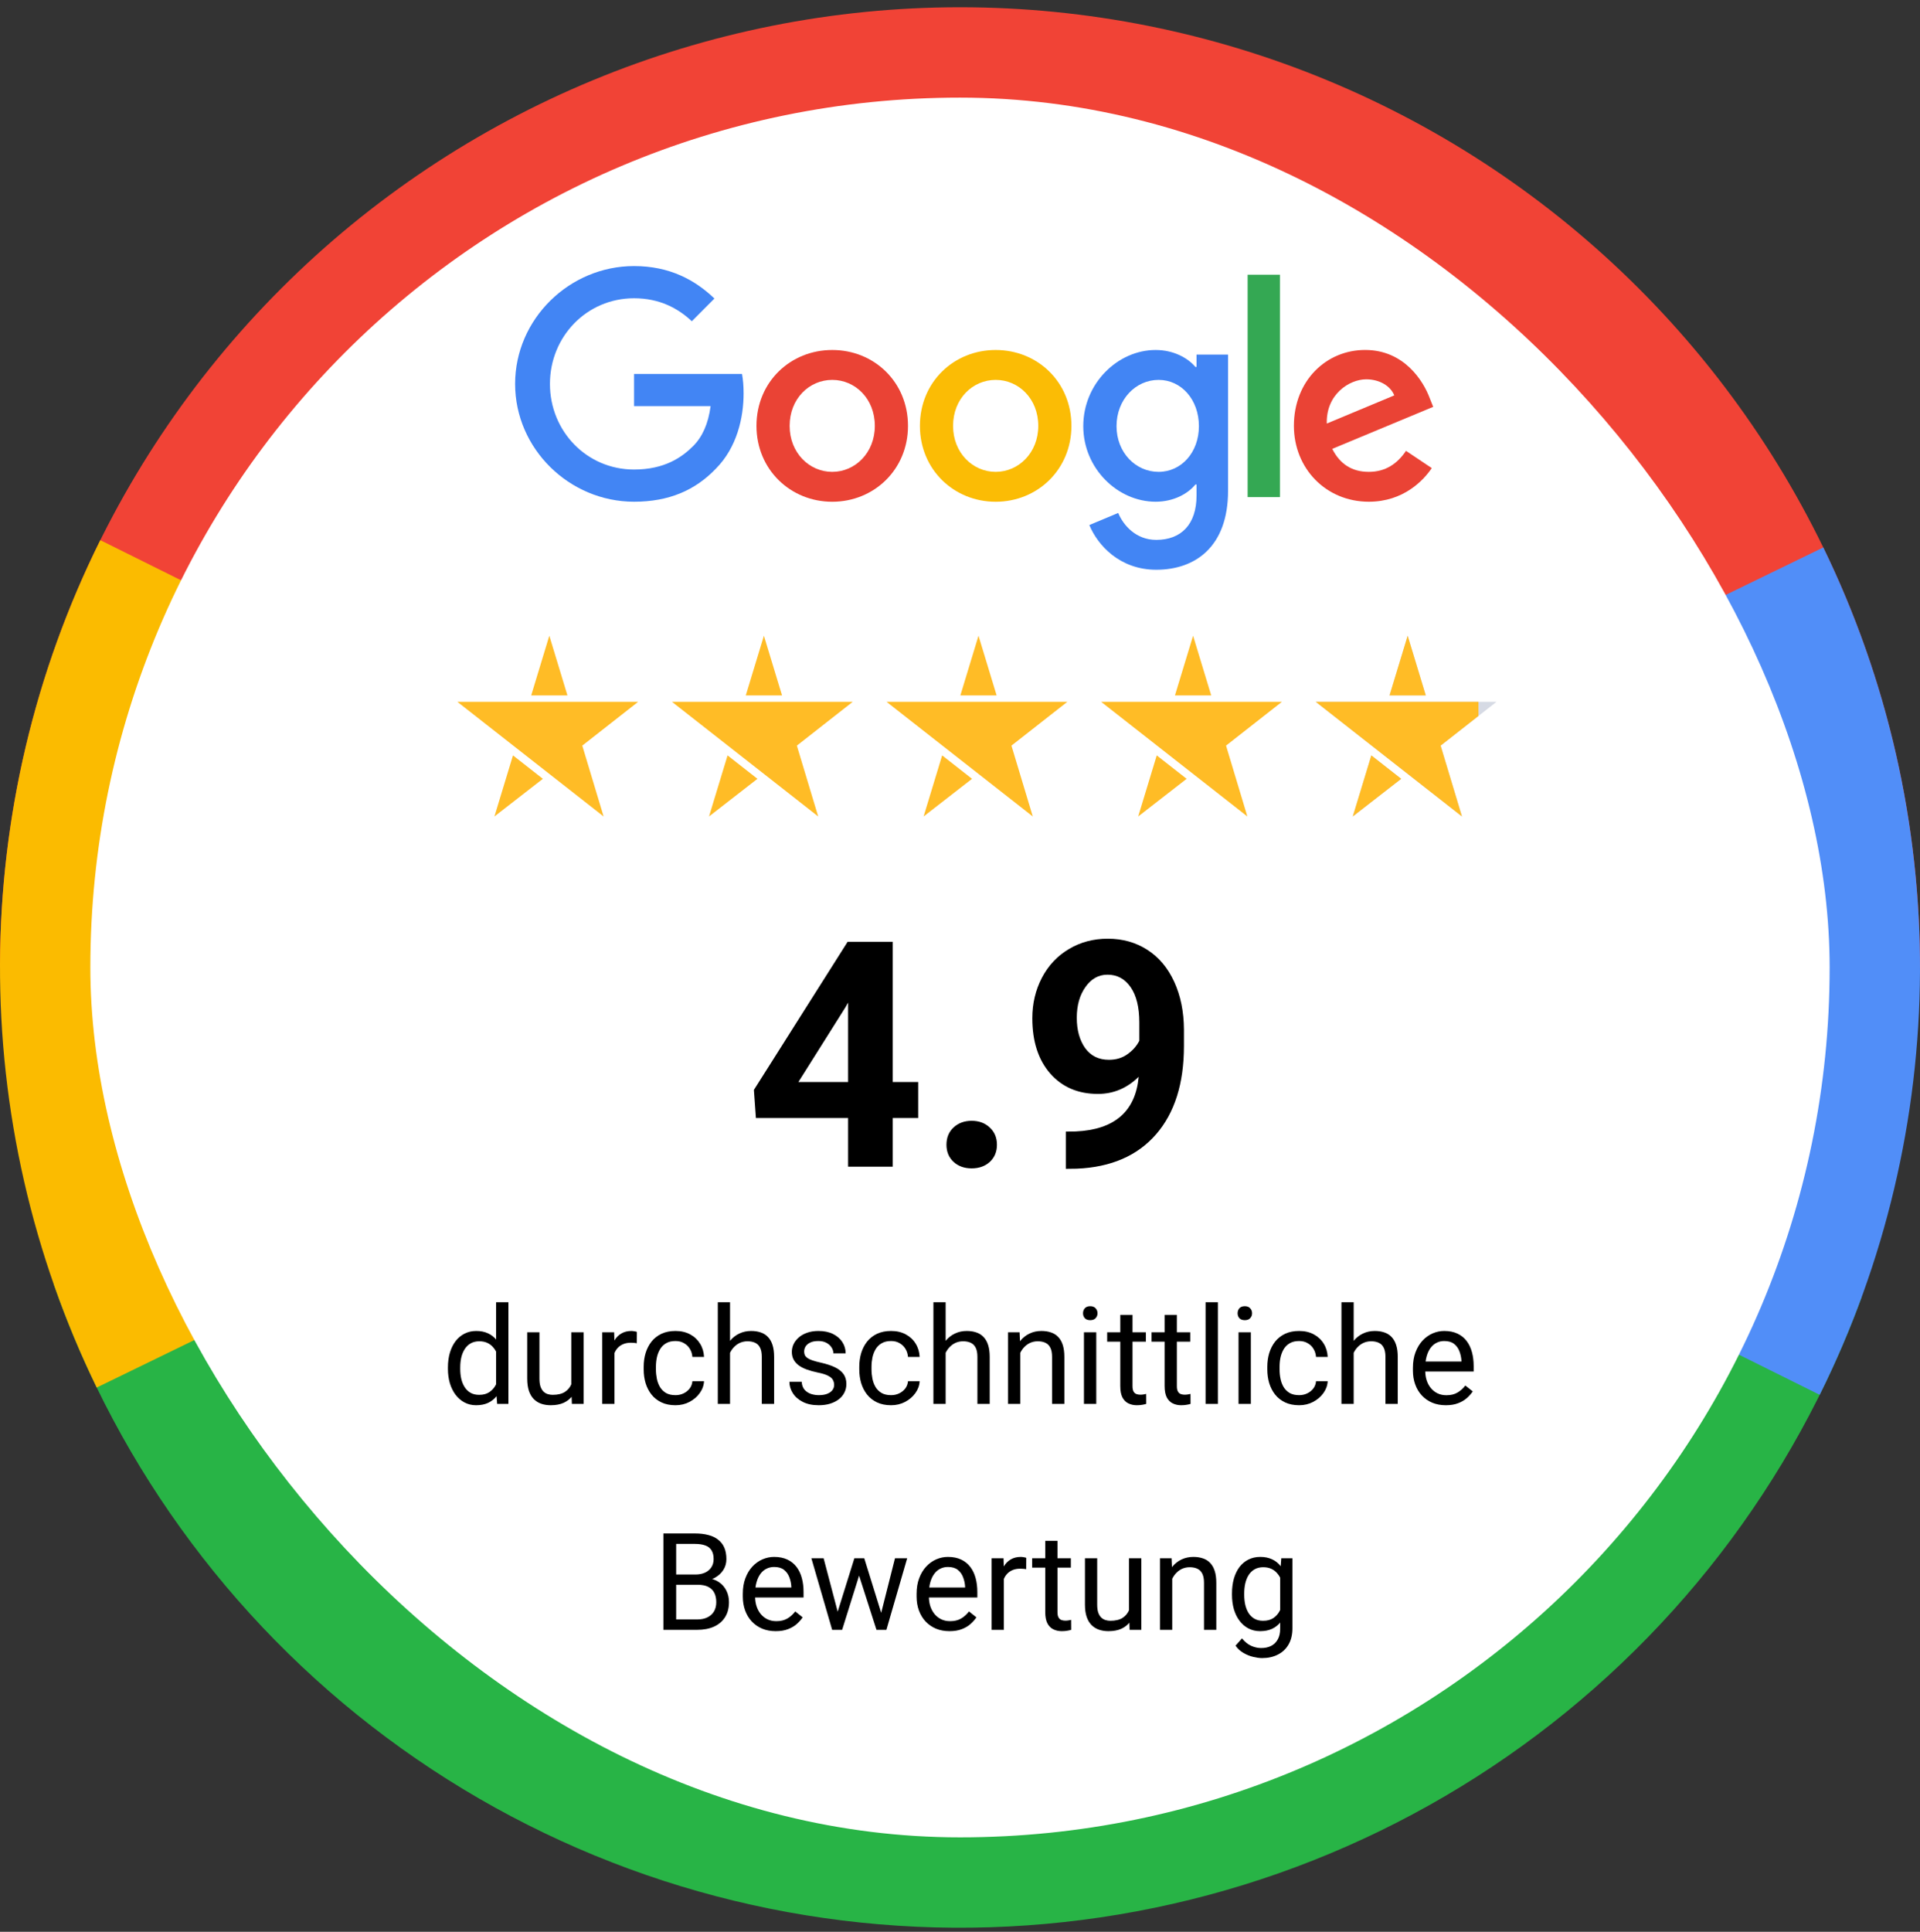 <?xml version="1.0" encoding="utf-8"?>
<svg xmlns="http://www.w3.org/2000/svg" fill="none" height="171" viewBox="0 0 170 171" width="170">
<rect x="0" y="0" width="170" height="171" fill="#333333" stroke="none"/>
<path d="M164.841 114.805C158.825 131.273 147.865 145.478 133.462 155.474C119.059 165.469 101.917 170.767 84.385 170.64C66.854 170.513 49.791 164.968 35.533 154.765C21.276 144.562 10.523 130.201 4.746 113.648L85 85.642L164.841 114.805Z" fill="#28B446"/>
<path d="M0 85.642C0 63.099 8.956 41.479 24.896 25.538C40.837 9.597 62.457 0.642 85 0.642C107.544 0.642 129.164 9.597 145.104 25.538C161.045 41.479 170 63.099 170 85.642L85 85.642L0 85.642Z" fill="#F14336"/>
<path d="M8.564 122.825C2.876 111.131 -0.054 98.287 0.001 85.283C0.056 72.278 3.094 59.46 8.881 47.814L85 85.642L8.564 122.825Z" fill="#FBBB00"/>
<path d="M161.436 48.46C167.125 60.154 170.054 72.997 169.999 86.002C169.944 99.006 166.906 111.825 161.119 123.47L85 85.643L161.436 48.46Z" fill="#518EF8"/>
<rect fill="white" height="154" rx="77" width="154" x="8" y="8.642"/>
<path d="M79.813 77.705V80.794H65.471L65.279 78.402L73.578 65.236H76.709L73.319 70.91L69.19 77.705H79.813ZM77.557 65.236V85.142H73.619V65.236H77.557ZM82.301 83.242C82.301 82.658 82.501 82.171 82.903 81.779C83.313 81.387 83.855 81.191 84.529 81.191C85.204 81.191 85.742 81.387 86.143 81.779C86.553 82.171 86.758 82.658 86.758 83.242C86.758 83.825 86.553 84.313 86.143 84.705C85.742 85.097 85.204 85.293 84.529 85.293C83.855 85.293 83.313 85.097 82.903 84.705C82.501 84.313 82.301 83.825 82.301 83.242ZM93.772 76.078L90.627 75.326L91.762 65.236H102.945V68.421H95.002L94.51 72.837C94.774 72.683 95.175 72.518 95.713 72.345C96.251 72.163 96.852 72.072 97.518 72.072C98.484 72.072 99.341 72.222 100.088 72.523C100.835 72.824 101.469 73.261 101.988 73.835C102.517 74.41 102.918 75.112 103.192 75.941C103.465 76.77 103.602 77.709 103.602 78.757C103.602 79.641 103.465 80.484 103.192 81.287C102.918 82.08 102.503 82.79 101.947 83.419C101.391 84.039 100.694 84.527 99.856 84.882C99.017 85.238 98.023 85.415 96.875 85.415C96.018 85.415 95.189 85.288 94.387 85.033C93.594 84.778 92.878 84.399 92.24 83.898C91.611 83.397 91.106 82.79 90.723 82.08C90.349 81.359 90.153 80.539 90.135 79.619H94.045C94.1 80.184 94.246 80.671 94.483 81.082C94.729 81.483 95.052 81.793 95.453 82.011C95.854 82.23 96.324 82.339 96.861 82.339C97.363 82.339 97.791 82.244 98.147 82.052C98.502 81.861 98.789 81.597 99.008 81.259C99.227 80.913 99.386 80.512 99.486 80.056C99.596 79.591 99.65 79.09 99.65 78.552C99.65 78.014 99.587 77.527 99.459 77.089C99.332 76.652 99.135 76.274 98.871 75.955C98.607 75.636 98.27 75.389 97.859 75.216C97.458 75.043 96.989 74.957 96.451 74.957C95.722 74.957 95.157 75.07 94.756 75.298C94.364 75.526 94.036 75.786 93.772 76.078Z" fill="white"/>
<path d="M51.734 106.142C51.672 106.017 51.621 105.794 51.582 105.474C51.078 105.998 50.477 106.259 49.778 106.259C49.153 106.259 48.639 106.083 48.236 105.732C47.838 105.376 47.639 104.927 47.639 104.384C47.639 103.724 47.889 103.212 48.389 102.849C48.893 102.482 49.6 102.298 50.51 102.298H51.565V101.8C51.565 101.421 51.451 101.121 51.225 100.898C50.998 100.671 50.664 100.558 50.223 100.558C49.836 100.558 49.512 100.656 49.25 100.851C48.988 101.046 48.858 101.283 48.858 101.56H47.768C47.768 101.244 47.879 100.939 48.102 100.646C48.328 100.349 48.633 100.115 49.016 99.943C49.403 99.771 49.826 99.685 50.287 99.685C51.018 99.685 51.59 99.869 52.004 100.236C52.418 100.599 52.633 101.101 52.648 101.742V104.66C52.648 105.242 52.723 105.705 52.871 106.048V106.142H51.734ZM49.936 105.316C50.276 105.316 50.598 105.228 50.903 105.052C51.207 104.876 51.428 104.648 51.565 104.367V103.066H50.715C49.387 103.066 48.723 103.455 48.723 104.232C48.723 104.572 48.836 104.837 49.063 105.029C49.289 105.22 49.58 105.316 49.936 105.316ZM56.346 104.671L57.916 99.802H59.023L56.75 106.142H55.924L53.627 99.802H54.734L56.346 104.671ZM62.615 106.259C61.756 106.259 61.057 105.978 60.518 105.416C59.979 104.849 59.709 104.093 59.709 103.148V102.949C59.709 102.32 59.828 101.759 60.066 101.267C60.309 100.771 60.645 100.384 61.074 100.107C61.508 99.826 61.977 99.685 62.481 99.685C63.305 99.685 63.945 99.957 64.403 100.5C64.859 101.042 65.088 101.82 65.088 102.832V103.283H60.793C60.809 103.908 60.99 104.414 61.338 104.8C61.69 105.183 62.135 105.375 62.674 105.375C63.057 105.375 63.381 105.296 63.647 105.14C63.912 104.984 64.145 104.777 64.344 104.519L65.006 105.035C64.475 105.851 63.678 106.259 62.615 106.259ZM62.481 100.576C62.043 100.576 61.676 100.736 61.379 101.056C61.082 101.373 60.898 101.818 60.828 102.392H64.004V102.31C63.973 101.759 63.824 101.333 63.559 101.033C63.293 100.728 62.934 100.576 62.481 100.576ZM69.412 100.775C69.248 100.748 69.07 100.734 68.879 100.734C68.168 100.734 67.686 101.037 67.432 101.642V106.142H66.348V99.802H67.403L67.42 100.535C67.775 99.968 68.279 99.685 68.932 99.685C69.143 99.685 69.303 99.712 69.412 99.767V100.775ZM74.094 106.142C74.031 106.017 73.981 105.794 73.942 105.474C73.438 105.998 72.836 106.259 72.137 106.259C71.512 106.259 70.998 106.083 70.596 105.732C70.197 105.376 69.998 104.927 69.998 104.384C69.998 103.724 70.248 103.212 70.748 102.849C71.252 102.482 71.959 102.298 72.869 102.298H73.924V101.8C73.924 101.421 73.811 101.121 73.584 100.898C73.358 100.671 73.023 100.558 72.582 100.558C72.195 100.558 71.871 100.656 71.609 100.851C71.348 101.046 71.217 101.283 71.217 101.56H70.127C70.127 101.244 70.238 100.939 70.461 100.646C70.688 100.349 70.992 100.115 71.375 99.943C71.762 99.771 72.186 99.685 72.647 99.685C73.377 99.685 73.949 99.869 74.363 100.236C74.778 100.599 74.992 101.101 75.008 101.742V104.66C75.008 105.242 75.082 105.705 75.231 106.048V106.142H74.094ZM72.295 105.316C72.635 105.316 72.957 105.228 73.262 105.052C73.567 104.876 73.787 104.648 73.924 104.367V103.066H73.074C71.746 103.066 71.082 103.455 71.082 104.232C71.082 104.572 71.195 104.837 71.422 105.029C71.648 105.22 71.94 105.316 72.295 105.316ZM76.449 102.919C76.449 101.931 76.678 101.146 77.135 100.564C77.592 99.978 78.197 99.685 78.951 99.685C79.725 99.685 80.328 99.959 80.762 100.505L80.815 99.802H81.805V105.99C81.805 106.81 81.561 107.457 81.072 107.929C80.588 108.402 79.936 108.638 79.115 108.638C78.658 108.638 78.211 108.541 77.773 108.345C77.336 108.15 77.002 107.882 76.772 107.542L77.334 106.892C77.799 107.466 78.367 107.753 79.039 107.753C79.567 107.753 79.977 107.605 80.27 107.308C80.567 107.011 80.715 106.593 80.715 106.054V105.509C80.281 106.009 79.69 106.259 78.94 106.259C78.197 106.259 77.596 105.96 77.135 105.363C76.678 104.765 76.449 103.951 76.449 102.919ZM77.539 103.042C77.539 103.757 77.686 104.32 77.979 104.73C78.272 105.136 78.682 105.339 79.209 105.339C79.893 105.339 80.395 105.029 80.715 104.408V101.513C80.383 100.908 79.885 100.605 79.221 100.605C78.694 100.605 78.281 100.81 77.984 101.22C77.688 101.63 77.539 102.238 77.539 103.042ZM86.076 106.259C85.217 106.259 84.518 105.978 83.979 105.416C83.44 104.849 83.17 104.093 83.17 103.148V102.949C83.17 102.32 83.289 101.759 83.528 101.267C83.77 100.771 84.106 100.384 84.535 100.107C84.969 99.826 85.438 99.685 85.942 99.685C86.766 99.685 87.406 99.957 87.863 100.5C88.32 101.042 88.549 101.82 88.549 102.832V103.283H84.254C84.27 103.908 84.451 104.414 84.799 104.8C85.15 105.183 85.596 105.375 86.135 105.375C86.518 105.375 86.842 105.296 87.108 105.14C87.373 104.984 87.606 104.777 87.805 104.519L88.467 105.035C87.936 105.851 87.139 106.259 86.076 106.259ZM85.942 100.576C85.504 100.576 85.137 100.736 84.84 101.056C84.543 101.373 84.359 101.818 84.289 102.392H87.465V102.31C87.434 101.759 87.285 101.333 87.02 101.033C86.754 100.728 86.395 100.576 85.942 100.576ZM95.85 100.775C95.686 100.748 95.508 100.734 95.317 100.734C94.606 100.734 94.123 101.037 93.869 101.642V106.142H92.785V99.802H93.84L93.858 100.535C94.213 99.968 94.717 99.685 95.369 99.685C95.58 99.685 95.74 99.712 95.85 99.767V100.775ZM100.531 106.142C100.469 106.017 100.418 105.794 100.379 105.474C99.875 105.998 99.273 106.259 98.574 106.259C97.949 106.259 97.436 106.083 97.033 105.732C96.635 105.376 96.436 104.927 96.436 104.384C96.436 103.724 96.686 103.212 97.186 102.849C97.69 102.482 98.397 102.298 99.307 102.298H100.361V101.8C100.361 101.421 100.248 101.121 100.022 100.898C99.795 100.671 99.461 100.558 99.02 100.558C98.633 100.558 98.309 100.656 98.047 100.851C97.785 101.046 97.654 101.283 97.654 101.56H96.565C96.565 101.244 96.676 100.939 96.898 100.646C97.125 100.349 97.43 100.115 97.813 99.943C98.199 99.771 98.623 99.685 99.084 99.685C99.815 99.685 100.387 99.869 100.801 100.236C101.215 100.599 101.43 101.101 101.445 101.742V104.66C101.445 105.242 101.52 105.705 101.668 106.048V106.142H100.531ZM98.733 105.316C99.072 105.316 99.395 105.228 99.699 105.052C100.004 104.876 100.225 104.648 100.361 104.367V103.066H99.512C98.184 103.066 97.52 103.455 97.52 104.232C97.52 104.572 97.633 104.837 97.859 105.029C98.086 105.22 98.377 105.316 98.733 105.316ZM104.615 98.267V99.802H105.799V100.64H104.615V104.572C104.615 104.826 104.668 105.017 104.774 105.146C104.879 105.271 105.059 105.333 105.313 105.333C105.438 105.333 105.609 105.31 105.828 105.263V106.142C105.543 106.22 105.266 106.259 104.996 106.259C104.512 106.259 104.147 106.113 103.9 105.82C103.654 105.527 103.531 105.111 103.531 104.572V100.64H102.377V99.802H103.531V98.267H104.615ZM108.248 106.142H107.164V99.802H108.248V106.142ZM107.076 98.121C107.076 97.945 107.129 97.796 107.234 97.675C107.344 97.554 107.504 97.494 107.715 97.494C107.926 97.494 108.086 97.554 108.195 97.675C108.305 97.796 108.359 97.945 108.359 98.121C108.359 98.296 108.305 98.443 108.195 98.56C108.086 98.677 107.926 98.736 107.715 98.736C107.504 98.736 107.344 98.677 107.234 98.56C107.129 98.443 107.076 98.296 107.076 98.121ZM111.014 99.802L111.049 100.599C111.533 99.99 112.166 99.685 112.947 99.685C114.287 99.685 114.963 100.441 114.975 101.953V106.142H113.891V101.947C113.887 101.49 113.781 101.152 113.574 100.933C113.371 100.714 113.053 100.605 112.619 100.605C112.268 100.605 111.959 100.699 111.693 100.886C111.428 101.074 111.221 101.32 111.072 101.625V106.142H109.988V99.802H111.014ZM116.352 102.919C116.352 101.931 116.58 101.146 117.037 100.564C117.494 99.978 118.1 99.685 118.854 99.685C119.627 99.685 120.231 99.959 120.664 100.505L120.717 99.802H121.707V105.99C121.707 106.81 121.463 107.457 120.975 107.929C120.49 108.402 119.838 108.638 119.018 108.638C118.561 108.638 118.113 108.541 117.676 108.345C117.238 108.15 116.904 107.882 116.674 107.542L117.236 106.892C117.701 107.466 118.27 107.753 118.942 107.753C119.469 107.753 119.879 107.605 120.172 107.308C120.469 107.011 120.617 106.593 120.617 106.054V105.509C120.184 106.009 119.592 106.259 118.842 106.259C118.1 106.259 117.498 105.96 117.037 105.363C116.58 104.765 116.352 103.951 116.352 102.919ZM117.442 103.042C117.442 103.757 117.588 104.32 117.881 104.73C118.174 105.136 118.584 105.339 119.111 105.339C119.795 105.339 120.297 105.029 120.617 104.408V101.513C120.285 100.908 119.787 100.605 119.123 100.605C118.596 100.605 118.184 100.81 117.887 101.22C117.59 101.63 117.442 102.238 117.442 103.042Z" fill="white"/>
<g clip-path="url(#clip0_135_3370)">
<path d="M80.395 37.699C80.395 41.566 77.384 44.416 73.688 44.416C69.992 44.416 66.98 41.566 66.98 37.699C66.98 33.804 69.992 30.981 73.688 30.981C77.384 30.981 80.395 33.804 80.395 37.699ZM77.459 37.699C77.459 35.282 75.713 33.628 73.688 33.628C71.662 33.628 69.916 35.282 69.916 37.699C69.916 40.091 71.662 41.769 73.688 41.769C75.713 41.769 77.459 40.088 77.459 37.699Z" fill="#EA4335"/>
<path d="M94.866 37.699C94.866 41.566 91.854 44.416 88.158 44.416C84.462 44.416 81.451 41.566 81.451 37.699C81.451 33.807 84.462 30.981 88.158 30.981C91.854 30.981 94.866 33.804 94.866 37.699ZM91.93 37.699C91.93 35.282 90.184 33.628 88.158 33.628C86.132 33.628 84.387 35.282 84.387 37.699C84.387 40.091 86.132 41.769 88.158 41.769C90.184 41.769 91.93 40.088 91.93 37.699Z" fill="#FBBC05"/>
<path d="M108.734 31.387V43.447C108.734 48.408 105.821 50.434 102.379 50.434C99.138 50.434 97.187 48.257 96.452 46.476L99.008 45.407C99.463 46.5 100.579 47.79 102.376 47.79C104.579 47.79 105.945 46.424 105.945 43.853V42.887H105.842C105.185 43.702 103.919 44.413 102.321 44.413C98.978 44.413 95.915 41.487 95.915 37.723C95.915 33.931 98.978 30.981 102.321 30.981C103.916 30.981 105.182 31.693 105.842 32.483H105.945V31.39H108.734V31.387ZM106.153 37.723C106.153 35.357 104.582 33.628 102.584 33.628C100.558 33.628 98.86 35.357 98.86 37.723C98.86 40.064 100.558 41.769 102.584 41.769C104.582 41.769 106.153 40.064 106.153 37.723Z" fill="#4285F4"/>
<path d="M113.331 24.318V44.004H110.467V24.318H113.331Z" fill="#34A853"/>
<path d="M124.491 39.91L126.771 41.436C126.035 42.529 124.262 44.413 121.199 44.413C117.401 44.413 114.564 41.463 114.564 37.696C114.564 33.701 117.425 30.978 120.871 30.978C124.341 30.978 126.038 33.752 126.593 35.252L126.897 36.015L117.959 39.734C118.643 41.082 119.707 41.769 121.199 41.769C122.695 41.769 123.732 41.03 124.491 39.91ZM117.476 37.493L123.451 35C123.123 34.161 122.134 33.577 120.97 33.577C119.478 33.577 117.401 34.9 117.476 37.493Z" fill="#EA4335"/>
<path d="M56.139 35.951V33.101H65.699C65.792 33.598 65.84 34.185 65.84 34.822C65.84 36.96 65.258 39.604 63.383 41.488C61.559 43.396 59.229 44.413 56.142 44.413C50.42 44.413 45.609 39.731 45.609 33.983C45.609 28.234 50.42 23.552 56.142 23.552C59.307 23.552 61.562 24.8 63.257 26.426L61.255 28.437C60.04 27.292 58.394 26.402 56.139 26.402C51.961 26.402 48.693 29.785 48.693 33.983C48.693 38.18 51.961 41.563 56.139 41.563C58.849 41.563 60.393 40.47 61.382 39.477C62.184 38.671 62.711 37.52 62.919 35.948L56.139 35.951Z" fill="#4285F4"/>
</g>
<g clip-path="url(#clip1_135_3370)">
<path d="M50.386 62.127H40.5L45.444 66.002L48.5 68.398L53.444 72.273L51.556 66.002L56.5 62.127H50.386Z" fill="#FFBC26"/>
<path clip-rule="evenodd" d="M47.032 61.56L48.638 56.273L50.243 61.56H47.032ZM45.42 66.867L48.066 68.941L43.778 72.273L45.42 66.867Z" fill="#FFBC26" fill-rule="evenodd"/>
</g>
<g clip-path="url(#clip2_135_3370)">
<path d="M69.386 62.127H59.5L64.444 66.002L67.5 68.398L72.444 72.273L70.556 66.002L75.5 62.127H69.386Z" fill="#FFBC26"/>
<path clip-rule="evenodd" d="M66.032 61.56L67.638 56.273L69.243 61.56H66.032ZM64.42 66.867L67.066 68.941L62.778 72.273L64.42 66.867Z" fill="#FFBC26" fill-rule="evenodd"/>
</g>
<g clip-path="url(#clip3_135_3370)">
<path d="M88.386 62.127H78.5L83.444 66.002L86.5 68.398L91.444 72.273L89.556 66.002L94.5 62.127H88.386Z" fill="#FFBC26"/>
<path clip-rule="evenodd" d="M85.032 61.56L86.638 56.273L88.243 61.56H85.032ZM83.42 66.867L86.066 68.941L81.778 72.273L83.42 66.867Z" fill="#FFBC26" fill-rule="evenodd"/>
</g>
<g clip-path="url(#clip4_135_3370)">
<path d="M107.386 62.127H97.5L102.444 66.002L105.5 68.398L110.444 72.273L108.556 66.002L113.5 62.127H107.386Z" fill="#FFBC26"/>
<path clip-rule="evenodd" d="M104.032 61.56L105.638 56.273L107.243 61.56H104.032ZM102.42 66.867L105.066 68.941L100.778 72.273L102.42 66.867Z" fill="#FFBC26" fill-rule="evenodd"/>
</g>
<g clip-path="url(#clip5_135_3370)">
<path d="M126.386 62.127H116.5L121.444 66.002L124.5 68.398L129.444 72.273L127.556 66.002L132.5 62.127H126.386Z" fill="#D6DAE4"/>
<path clip-rule="evenodd" d="M123.032 61.56L124.638 56.273L126.243 61.56H123.032ZM121.42 66.867L124.066 68.941L119.778 72.273L121.42 66.867Z" fill="#D6DAE4" fill-rule="evenodd"/>
<g clip-path="url(#clip6_135_3370)">
<path clip-rule="evenodd" d="M123.032 61.56L124.638 56.273L126.243 61.56H123.032ZM121.42 66.867L124.066 68.941L119.778 72.273L121.42 66.867ZM126.386 62.127H116.5L121.444 66.003L124.5 68.398L129.444 72.273L127.556 66.003L130.9 63.381V62.127H126.386Z" fill="#FFBC26" fill-rule="evenodd"/>
</g>
</g>
<path d="M79.043 95.781H81.299V98.967H79.043V103.273H75.092V98.967H66.93L66.752 96.478L75.051 83.367H79.043V95.781ZM70.69 95.781H75.092V88.754L74.832 89.205L70.69 95.781ZM83.801 101.332C83.801 100.703 84.01 100.193 84.43 99.801C84.858 99.409 85.391 99.213 86.029 99.213C86.677 99.213 87.21 99.409 87.629 99.801C88.057 100.193 88.272 100.703 88.272 101.332C88.272 101.952 88.062 102.458 87.643 102.85C87.223 103.232 86.686 103.424 86.029 103.424C85.382 103.424 84.849 103.232 84.43 102.85C84.01 102.458 83.801 101.952 83.801 101.332ZM100.822 95.316C99.792 96.328 98.589 96.834 97.213 96.834C95.454 96.834 94.046 96.232 92.988 95.029C91.931 93.817 91.403 92.186 91.403 90.135C91.403 88.831 91.685 87.637 92.25 86.553C92.824 85.459 93.622 84.611 94.643 84.01C95.663 83.399 96.812 83.094 98.088 83.094C99.4 83.094 100.567 83.422 101.588 84.078C102.609 84.734 103.402 85.678 103.967 86.908C104.532 88.139 104.819 89.547 104.828 91.133V92.596C104.828 95.913 104.003 98.52 102.354 100.416C100.704 102.312 98.366 103.324 95.34 103.451L94.369 103.465V100.17L95.244 100.156C98.68 100.001 100.54 98.388 100.822 95.316ZM98.184 93.812C98.822 93.812 99.369 93.648 99.824 93.32C100.289 92.992 100.64 92.596 100.877 92.131V90.504C100.877 89.164 100.622 88.125 100.111 87.387C99.601 86.648 98.917 86.279 98.061 86.279C97.268 86.279 96.616 86.644 96.106 87.373C95.595 88.093 95.34 89 95.34 90.094C95.34 91.178 95.586 92.072 96.078 92.773C96.579 93.466 97.281 93.812 98.184 93.812Z" fill="black"/>
<path d="M43.926 123.043V115.273H45.016V124.273H44.02L43.926 123.043ZM39.66 121.174V121.051C39.66 120.566 39.719 120.127 39.836 119.732C39.957 119.334 40.127 118.992 40.346 118.707C40.569 118.422 40.832 118.203 41.137 118.051C41.445 117.895 41.789 117.816 42.168 117.816C42.566 117.816 42.914 117.887 43.211 118.027C43.512 118.164 43.766 118.365 43.973 118.631C44.184 118.893 44.35 119.209 44.471 119.58C44.592 119.951 44.676 120.371 44.723 120.84V121.379C44.68 121.844 44.596 122.262 44.471 122.633C44.35 123.004 44.184 123.32 43.973 123.582C43.766 123.844 43.512 124.045 43.211 124.186C42.91 124.322 42.559 124.391 42.156 124.391C41.785 124.391 41.445 124.311 41.137 124.15C40.832 123.99 40.569 123.766 40.346 123.477C40.127 123.188 39.957 122.848 39.836 122.457C39.719 122.062 39.66 121.635 39.66 121.174ZM40.75 121.051V121.174C40.75 121.49 40.781 121.787 40.844 122.064C40.91 122.342 41.012 122.586 41.148 122.797C41.285 123.008 41.459 123.174 41.67 123.295C41.881 123.412 42.133 123.471 42.426 123.471C42.785 123.471 43.08 123.395 43.311 123.242C43.545 123.09 43.733 122.889 43.873 122.639C44.014 122.389 44.123 122.117 44.201 121.824V120.412C44.154 120.197 44.086 119.99 43.996 119.791C43.91 119.588 43.797 119.408 43.656 119.252C43.52 119.092 43.35 118.965 43.147 118.871C42.947 118.777 42.711 118.73 42.438 118.73C42.141 118.73 41.885 118.793 41.67 118.918C41.459 119.039 41.285 119.207 41.148 119.422C41.012 119.633 40.91 119.879 40.844 120.16C40.781 120.438 40.75 120.734 40.75 121.051ZM50.582 122.809V117.934H51.672V124.273H50.635L50.582 122.809ZM50.787 121.473L51.238 121.461C51.238 121.883 51.194 122.273 51.104 122.633C51.018 122.988 50.877 123.297 50.682 123.559C50.486 123.82 50.231 124.025 49.914 124.174C49.598 124.318 49.213 124.391 48.76 124.391C48.451 124.391 48.168 124.346 47.91 124.256C47.656 124.166 47.438 124.027 47.254 123.84C47.07 123.652 46.928 123.408 46.826 123.107C46.729 122.807 46.68 122.445 46.68 122.023V117.934H47.764V122.035C47.764 122.32 47.795 122.557 47.858 122.744C47.924 122.928 48.012 123.074 48.121 123.184C48.234 123.289 48.359 123.363 48.496 123.406C48.637 123.449 48.781 123.471 48.93 123.471C49.391 123.471 49.756 123.383 50.026 123.207C50.295 123.027 50.488 122.787 50.606 122.486C50.727 122.182 50.787 121.844 50.787 121.473ZM54.408 118.93V124.273H53.324V117.934H54.379L54.408 118.93ZM56.389 117.898L56.383 118.906C56.293 118.887 56.207 118.875 56.125 118.871C56.047 118.863 55.957 118.859 55.856 118.859C55.606 118.859 55.385 118.898 55.194 118.977C55.002 119.055 54.84 119.164 54.707 119.305C54.574 119.445 54.469 119.613 54.391 119.809C54.316 120 54.268 120.211 54.244 120.441L53.94 120.617C53.94 120.234 53.977 119.875 54.051 119.539C54.129 119.203 54.248 118.906 54.408 118.648C54.569 118.387 54.772 118.184 55.018 118.039C55.268 117.891 55.565 117.816 55.908 117.816C55.986 117.816 56.076 117.826 56.178 117.846C56.279 117.861 56.35 117.879 56.389 117.898ZM59.811 123.5C60.069 123.5 60.307 123.447 60.526 123.342C60.744 123.236 60.924 123.092 61.065 122.908C61.205 122.721 61.285 122.508 61.305 122.27H62.336C62.316 122.645 62.19 122.994 61.955 123.318C61.725 123.639 61.422 123.898 61.047 124.098C60.672 124.293 60.26 124.391 59.811 124.391C59.334 124.391 58.918 124.307 58.563 124.139C58.211 123.971 57.918 123.74 57.684 123.447C57.453 123.154 57.279 122.818 57.162 122.439C57.049 122.057 56.992 121.652 56.992 121.227V120.98C56.992 120.555 57.049 120.152 57.162 119.773C57.279 119.391 57.453 119.053 57.684 118.76C57.918 118.467 58.211 118.236 58.563 118.068C58.918 117.9 59.334 117.816 59.811 117.816C60.307 117.816 60.74 117.918 61.111 118.121C61.483 118.32 61.773 118.594 61.984 118.941C62.199 119.285 62.316 119.676 62.336 120.113H61.305C61.285 119.852 61.211 119.615 61.082 119.404C60.957 119.193 60.785 119.025 60.566 118.9C60.352 118.771 60.1 118.707 59.811 118.707C59.479 118.707 59.199 118.773 58.973 118.906C58.75 119.035 58.572 119.211 58.44 119.434C58.311 119.652 58.217 119.896 58.158 120.166C58.104 120.432 58.076 120.703 58.076 120.98V121.227C58.076 121.504 58.104 121.777 58.158 122.047C58.213 122.316 58.305 122.561 58.434 122.779C58.566 122.998 58.744 123.174 58.967 123.307C59.194 123.436 59.475 123.5 59.811 123.5ZM64.639 115.273V124.273H63.555V115.273H64.639ZM64.381 120.863L63.93 120.846C63.934 120.412 63.998 120.012 64.123 119.645C64.248 119.273 64.424 118.951 64.65 118.678C64.877 118.404 65.147 118.193 65.459 118.045C65.775 117.893 66.125 117.816 66.508 117.816C66.82 117.816 67.102 117.859 67.352 117.945C67.602 118.027 67.815 118.16 67.99 118.344C68.17 118.527 68.307 118.766 68.4 119.059C68.494 119.348 68.541 119.701 68.541 120.119V124.273H67.451V120.107C67.451 119.775 67.403 119.51 67.305 119.311C67.207 119.107 67.065 118.961 66.877 118.871C66.69 118.777 66.459 118.73 66.186 118.73C65.916 118.73 65.67 118.787 65.447 118.9C65.229 119.014 65.039 119.17 64.879 119.369C64.723 119.568 64.6 119.797 64.51 120.055C64.424 120.309 64.381 120.578 64.381 120.863ZM73.856 122.592C73.856 122.436 73.82 122.291 73.75 122.158C73.684 122.021 73.545 121.898 73.334 121.789C73.127 121.676 72.815 121.578 72.397 121.496C72.045 121.422 71.727 121.334 71.442 121.232C71.16 121.131 70.92 121.008 70.721 120.863C70.525 120.719 70.375 120.549 70.27 120.354C70.164 120.158 70.111 119.93 70.111 119.668C70.111 119.418 70.166 119.182 70.275 118.959C70.389 118.736 70.547 118.539 70.75 118.367C70.957 118.195 71.205 118.061 71.494 117.963C71.783 117.865 72.106 117.816 72.461 117.816C72.969 117.816 73.403 117.906 73.762 118.086C74.121 118.266 74.397 118.506 74.588 118.807C74.779 119.104 74.875 119.434 74.875 119.797H73.791C73.791 119.621 73.738 119.451 73.633 119.287C73.531 119.119 73.381 118.98 73.182 118.871C72.986 118.762 72.746 118.707 72.461 118.707C72.16 118.707 71.916 118.754 71.729 118.848C71.545 118.938 71.41 119.053 71.324 119.193C71.242 119.334 71.201 119.482 71.201 119.639C71.201 119.756 71.221 119.861 71.26 119.955C71.303 120.045 71.377 120.129 71.483 120.207C71.588 120.281 71.736 120.352 71.928 120.418C72.119 120.484 72.363 120.551 72.66 120.617C73.18 120.734 73.608 120.875 73.944 121.039C74.279 121.203 74.529 121.404 74.694 121.643C74.858 121.881 74.94 122.17 74.94 122.51C74.94 122.787 74.881 123.041 74.764 123.271C74.65 123.502 74.484 123.701 74.266 123.869C74.051 124.033 73.793 124.162 73.492 124.256C73.195 124.346 72.861 124.391 72.49 124.391C71.932 124.391 71.459 124.291 71.072 124.092C70.686 123.893 70.393 123.635 70.194 123.318C69.994 123.002 69.895 122.668 69.895 122.316H70.984C71 122.613 71.086 122.85 71.242 123.025C71.398 123.197 71.59 123.32 71.817 123.395C72.043 123.465 72.268 123.5 72.49 123.5C72.787 123.5 73.035 123.461 73.234 123.383C73.438 123.305 73.592 123.197 73.697 123.061C73.803 122.924 73.856 122.768 73.856 122.592ZM78.9 123.5C79.158 123.5 79.397 123.447 79.615 123.342C79.834 123.236 80.014 123.092 80.154 122.908C80.295 122.721 80.375 122.508 80.395 122.27H81.426C81.406 122.645 81.279 122.994 81.045 123.318C80.815 123.639 80.512 123.898 80.137 124.098C79.762 124.293 79.35 124.391 78.9 124.391C78.424 124.391 78.008 124.307 77.653 124.139C77.301 123.971 77.008 123.74 76.773 123.447C76.543 123.154 76.369 122.818 76.252 122.439C76.139 122.057 76.082 121.652 76.082 121.227V120.98C76.082 120.555 76.139 120.152 76.252 119.773C76.369 119.391 76.543 119.053 76.773 118.76C77.008 118.467 77.301 118.236 77.653 118.068C78.008 117.9 78.424 117.816 78.9 117.816C79.397 117.816 79.83 117.918 80.201 118.121C80.572 118.32 80.863 118.594 81.074 118.941C81.289 119.285 81.406 119.676 81.426 120.113H80.395C80.375 119.852 80.301 119.615 80.172 119.404C80.047 119.193 79.875 119.025 79.656 118.9C79.442 118.771 79.19 118.707 78.9 118.707C78.569 118.707 78.289 118.773 78.063 118.906C77.84 119.035 77.662 119.211 77.529 119.434C77.4 119.652 77.307 119.896 77.248 120.166C77.194 120.432 77.166 120.703 77.166 120.98V121.227C77.166 121.504 77.194 121.777 77.248 122.047C77.303 122.316 77.395 122.561 77.523 122.779C77.656 122.998 77.834 123.174 78.057 123.307C78.283 123.436 78.565 123.5 78.9 123.5ZM83.729 115.273V124.273H82.645V115.273H83.729ZM83.471 120.863L83.02 120.846C83.023 120.412 83.088 120.012 83.213 119.645C83.338 119.273 83.514 118.951 83.74 118.678C83.967 118.404 84.236 118.193 84.549 118.045C84.865 117.893 85.215 117.816 85.598 117.816C85.91 117.816 86.192 117.859 86.442 117.945C86.692 118.027 86.904 118.16 87.08 118.344C87.26 118.527 87.397 118.766 87.49 119.059C87.584 119.348 87.631 119.701 87.631 120.119V124.273H86.541V120.107C86.541 119.775 86.492 119.51 86.395 119.311C86.297 119.107 86.154 118.961 85.967 118.871C85.779 118.777 85.549 118.73 85.275 118.73C85.006 118.73 84.76 118.787 84.537 118.9C84.319 119.014 84.129 119.17 83.969 119.369C83.813 119.568 83.69 119.797 83.6 120.055C83.514 120.309 83.471 120.578 83.471 120.863ZM90.338 119.287V124.273H89.254V117.934H90.279L90.338 119.287ZM90.08 120.863L89.629 120.846C89.633 120.412 89.697 120.012 89.822 119.645C89.947 119.273 90.123 118.951 90.35 118.678C90.576 118.404 90.846 118.193 91.158 118.045C91.475 117.893 91.824 117.816 92.207 117.816C92.52 117.816 92.801 117.859 93.051 117.945C93.301 118.027 93.514 118.16 93.69 118.344C93.869 118.527 94.006 118.766 94.1 119.059C94.194 119.348 94.24 119.701 94.24 120.119V124.273H93.15V120.107C93.15 119.775 93.102 119.51 93.004 119.311C92.906 119.107 92.764 118.961 92.576 118.871C92.389 118.777 92.158 118.73 91.885 118.73C91.615 118.73 91.369 118.787 91.147 118.9C90.928 119.014 90.738 119.17 90.578 119.369C90.422 119.568 90.299 119.797 90.209 120.055C90.123 120.309 90.08 120.578 90.08 120.863ZM97.065 117.934V124.273H95.975V117.934H97.065ZM95.893 116.252C95.893 116.076 95.945 115.928 96.051 115.807C96.16 115.686 96.32 115.625 96.531 115.625C96.738 115.625 96.897 115.686 97.006 115.807C97.119 115.928 97.176 116.076 97.176 116.252C97.176 116.42 97.119 116.564 97.006 116.686C96.897 116.803 96.738 116.861 96.531 116.861C96.32 116.861 96.16 116.803 96.051 116.686C95.945 116.564 95.893 116.42 95.893 116.252ZM101.459 117.934V118.766H98.031V117.934H101.459ZM99.192 116.393H100.275V122.703C100.275 122.918 100.309 123.08 100.375 123.189C100.442 123.299 100.527 123.371 100.633 123.406C100.738 123.441 100.852 123.459 100.973 123.459C101.063 123.459 101.156 123.451 101.254 123.436C101.356 123.416 101.432 123.4 101.483 123.389L101.488 124.273C101.402 124.301 101.289 124.326 101.149 124.35C101.012 124.377 100.846 124.391 100.65 124.391C100.385 124.391 100.141 124.338 99.918 124.232C99.695 124.127 99.518 123.951 99.385 123.705C99.256 123.455 99.192 123.119 99.192 122.697V116.393ZM105.385 117.934V118.766H101.957V117.934H105.385ZM103.117 116.393H104.201V122.703C104.201 122.918 104.234 123.08 104.301 123.189C104.367 123.299 104.453 123.371 104.559 123.406C104.664 123.441 104.777 123.459 104.899 123.459C104.988 123.459 105.082 123.451 105.18 123.436C105.281 123.416 105.358 123.4 105.408 123.389L105.414 124.273C105.328 124.301 105.215 124.326 105.074 124.35C104.938 124.377 104.772 124.391 104.576 124.391C104.311 124.391 104.067 124.338 103.844 124.232C103.621 124.127 103.443 123.951 103.311 123.705C103.182 123.455 103.117 123.119 103.117 122.697V116.393ZM107.834 115.273V124.273H106.744V115.273H107.834ZM110.752 117.934V124.273H109.662V117.934H110.752ZM109.58 116.252C109.58 116.076 109.633 115.928 109.738 115.807C109.848 115.686 110.008 115.625 110.219 115.625C110.426 115.625 110.584 115.686 110.693 115.807C110.807 115.928 110.863 116.076 110.863 116.252C110.863 116.42 110.807 116.564 110.693 116.686C110.584 116.803 110.426 116.861 110.219 116.861C110.008 116.861 109.848 116.803 109.738 116.686C109.633 116.564 109.58 116.42 109.58 116.252ZM115.029 123.5C115.287 123.5 115.525 123.447 115.744 123.342C115.963 123.236 116.143 123.092 116.283 122.908C116.424 122.721 116.504 122.508 116.524 122.27H117.555C117.535 122.645 117.408 122.994 117.174 123.318C116.943 123.639 116.641 123.898 116.266 124.098C115.891 124.293 115.479 124.391 115.029 124.391C114.553 124.391 114.137 124.307 113.781 124.139C113.43 123.971 113.137 123.74 112.902 123.447C112.672 123.154 112.498 122.818 112.381 122.439C112.268 122.057 112.211 121.652 112.211 121.227V120.98C112.211 120.555 112.268 120.152 112.381 119.773C112.498 119.391 112.672 119.053 112.902 118.76C113.137 118.467 113.43 118.236 113.781 118.068C114.137 117.9 114.553 117.816 115.029 117.816C115.525 117.816 115.959 117.918 116.33 118.121C116.701 118.32 116.992 118.594 117.203 118.941C117.418 119.285 117.535 119.676 117.555 120.113H116.524C116.504 119.852 116.43 119.615 116.301 119.404C116.176 119.193 116.004 119.025 115.785 118.9C115.57 118.771 115.318 118.707 115.029 118.707C114.697 118.707 114.418 118.773 114.192 118.906C113.969 119.035 113.791 119.211 113.658 119.434C113.529 119.652 113.436 119.896 113.377 120.166C113.322 120.432 113.295 120.703 113.295 120.98V121.227C113.295 121.504 113.322 121.777 113.377 122.047C113.432 122.316 113.524 122.561 113.652 122.779C113.785 122.998 113.963 123.174 114.186 123.307C114.412 123.436 114.693 123.5 115.029 123.5ZM119.858 115.273V124.273H118.774V115.273H119.858ZM119.6 120.863L119.149 120.846C119.152 120.412 119.217 120.012 119.342 119.645C119.467 119.273 119.643 118.951 119.869 118.678C120.096 118.404 120.365 118.193 120.678 118.045C120.994 117.893 121.344 117.816 121.727 117.816C122.039 117.816 122.32 117.859 122.57 117.945C122.82 118.027 123.033 118.16 123.209 118.344C123.389 118.527 123.525 118.766 123.619 119.059C123.713 119.348 123.76 119.701 123.76 120.119V124.273H122.67V120.107C122.67 119.775 122.621 119.51 122.524 119.311C122.426 119.107 122.283 118.961 122.096 118.871C121.908 118.777 121.678 118.73 121.404 118.73C121.135 118.73 120.889 118.787 120.666 118.9C120.447 119.014 120.258 119.17 120.098 119.369C119.942 119.568 119.818 119.797 119.729 120.055C119.643 120.309 119.6 120.578 119.6 120.863ZM128.014 124.391C127.572 124.391 127.172 124.316 126.813 124.168C126.457 124.016 126.15 123.803 125.893 123.529C125.639 123.256 125.443 122.932 125.307 122.557C125.17 122.182 125.102 121.771 125.102 121.326V121.08C125.102 120.564 125.178 120.105 125.33 119.703C125.483 119.297 125.69 118.953 125.951 118.672C126.213 118.391 126.51 118.178 126.842 118.033C127.174 117.889 127.518 117.816 127.873 117.816C128.326 117.816 128.717 117.895 129.045 118.051C129.377 118.207 129.649 118.426 129.859 118.707C130.07 118.984 130.227 119.312 130.328 119.691C130.43 120.066 130.481 120.477 130.481 120.922V121.408H125.746V120.523H129.397V120.441C129.381 120.16 129.322 119.887 129.221 119.621C129.123 119.355 128.967 119.137 128.752 118.965C128.537 118.793 128.244 118.707 127.873 118.707C127.627 118.707 127.4 118.76 127.193 118.865C126.986 118.967 126.809 119.119 126.66 119.322C126.512 119.525 126.397 119.773 126.315 120.066C126.233 120.359 126.192 120.697 126.192 121.08V121.326C126.192 121.627 126.233 121.91 126.315 122.176C126.4 122.438 126.524 122.668 126.684 122.867C126.848 123.066 127.045 123.223 127.275 123.336C127.51 123.449 127.775 123.506 128.072 123.506C128.455 123.506 128.779 123.428 129.045 123.271C129.311 123.115 129.543 122.906 129.742 122.645L130.399 123.166C130.262 123.373 130.088 123.57 129.877 123.758C129.666 123.945 129.406 124.098 129.098 124.215C128.793 124.332 128.432 124.391 128.014 124.391ZM61.779 140.283H59.617L59.606 139.375H61.569C61.893 139.375 62.176 139.32 62.418 139.211C62.66 139.102 62.848 138.945 62.981 138.742C63.117 138.535 63.186 138.289 63.186 138.004C63.186 137.691 63.125 137.438 63.004 137.242C62.887 137.043 62.705 136.898 62.459 136.809C62.217 136.715 61.908 136.668 61.533 136.668H59.869V144.273H58.738V135.742H61.533C61.971 135.742 62.361 135.787 62.705 135.877C63.049 135.963 63.34 136.1 63.578 136.287C63.82 136.471 64.004 136.705 64.129 136.99C64.254 137.275 64.317 137.617 64.317 138.016C64.317 138.367 64.227 138.686 64.047 138.971C63.867 139.252 63.617 139.482 63.297 139.662C62.981 139.842 62.609 139.957 62.184 140.008L61.779 140.283ZM61.727 144.273H59.172L59.811 143.354H61.727C62.086 143.354 62.391 143.291 62.641 143.166C62.895 143.041 63.088 142.865 63.221 142.639C63.354 142.408 63.42 142.137 63.42 141.824C63.42 141.508 63.363 141.234 63.25 141.004C63.137 140.773 62.959 140.596 62.717 140.471C62.475 140.346 62.162 140.283 61.779 140.283H60.168L60.18 139.375H62.383L62.623 139.703C63.033 139.738 63.381 139.855 63.666 140.055C63.951 140.25 64.168 140.5 64.317 140.805C64.469 141.109 64.545 141.445 64.545 141.812C64.545 142.344 64.428 142.793 64.194 143.16C63.963 143.523 63.637 143.801 63.215 143.992C62.793 144.18 62.297 144.273 61.727 144.273ZM68.682 144.391C68.24 144.391 67.84 144.316 67.481 144.168C67.125 144.016 66.819 143.803 66.561 143.529C66.307 143.256 66.111 142.932 65.975 142.557C65.838 142.182 65.77 141.771 65.77 141.326V141.08C65.77 140.564 65.846 140.105 65.998 139.703C66.15 139.297 66.358 138.953 66.619 138.672C66.881 138.391 67.178 138.178 67.51 138.033C67.842 137.889 68.186 137.816 68.541 137.816C68.994 137.816 69.385 137.895 69.713 138.051C70.045 138.207 70.317 138.426 70.528 138.707C70.738 138.984 70.895 139.312 70.996 139.691C71.098 140.066 71.148 140.477 71.148 140.922V141.408H66.414V140.523H70.065V140.441C70.049 140.16 69.99 139.887 69.889 139.621C69.791 139.355 69.635 139.137 69.42 138.965C69.205 138.793 68.912 138.707 68.541 138.707C68.295 138.707 68.069 138.76 67.861 138.865C67.654 138.967 67.477 139.119 67.328 139.322C67.18 139.525 67.065 139.773 66.983 140.066C66.9 140.359 66.859 140.697 66.859 141.08V141.326C66.859 141.627 66.9 141.91 66.983 142.176C67.069 142.438 67.192 142.668 67.352 142.867C67.516 143.066 67.713 143.223 67.944 143.336C68.178 143.449 68.444 143.506 68.74 143.506C69.123 143.506 69.447 143.428 69.713 143.271C69.979 143.115 70.211 142.906 70.41 142.645L71.067 143.166C70.93 143.373 70.756 143.57 70.545 143.758C70.334 143.945 70.074 144.098 69.766 144.215C69.461 144.332 69.1 144.391 68.682 144.391ZM74.02 143.148L75.648 137.934H76.363L76.223 138.971L74.565 144.273H73.867L74.02 143.148ZM72.924 137.934L74.313 143.207L74.412 144.273H73.68L71.84 137.934H72.924ZM77.922 143.166L79.246 137.934H80.324L78.484 144.273H77.758L77.922 143.166ZM76.522 137.934L78.115 143.061L78.297 144.273H77.606L75.9 138.959L75.76 137.934H76.522ZM84.069 144.391C83.627 144.391 83.227 144.316 82.867 144.168C82.512 144.016 82.205 143.803 81.947 143.529C81.694 143.256 81.498 142.932 81.361 142.557C81.225 142.182 81.156 141.771 81.156 141.326V141.08C81.156 140.564 81.233 140.105 81.385 139.703C81.537 139.297 81.744 138.953 82.006 138.672C82.268 138.391 82.565 138.178 82.897 138.033C83.229 137.889 83.572 137.816 83.928 137.816C84.381 137.816 84.772 137.895 85.1 138.051C85.432 138.207 85.703 138.426 85.914 138.707C86.125 138.984 86.281 139.312 86.383 139.691C86.484 140.066 86.535 140.477 86.535 140.922V141.408H81.801V140.523H85.451V140.441C85.436 140.16 85.377 139.887 85.275 139.621C85.178 139.355 85.022 139.137 84.807 138.965C84.592 138.793 84.299 138.707 83.928 138.707C83.682 138.707 83.455 138.76 83.248 138.865C83.041 138.967 82.863 139.119 82.715 139.322C82.567 139.525 82.451 139.773 82.369 140.066C82.287 140.359 82.246 140.697 82.246 141.08V141.326C82.246 141.627 82.287 141.91 82.369 142.176C82.455 142.438 82.578 142.668 82.738 142.867C82.903 143.066 83.1 143.223 83.33 143.336C83.565 143.449 83.83 143.506 84.127 143.506C84.51 143.506 84.834 143.428 85.1 143.271C85.365 143.115 85.598 142.906 85.797 142.645L86.453 143.166C86.317 143.373 86.143 143.57 85.932 143.758C85.721 143.945 85.461 144.098 85.153 144.215C84.848 144.332 84.486 144.391 84.069 144.391ZM88.885 138.93V144.273H87.801V137.934H88.856L88.885 138.93ZM90.865 137.898L90.859 138.906C90.77 138.887 90.684 138.875 90.602 138.871C90.523 138.863 90.434 138.859 90.332 138.859C90.082 138.859 89.861 138.898 89.67 138.977C89.479 139.055 89.317 139.164 89.184 139.305C89.051 139.445 88.945 139.613 88.867 139.809C88.793 140 88.744 140.211 88.721 140.441L88.416 140.617C88.416 140.234 88.453 139.875 88.528 139.539C88.606 139.203 88.725 138.906 88.885 138.648C89.045 138.387 89.248 138.184 89.494 138.039C89.744 137.891 90.041 137.816 90.385 137.816C90.463 137.816 90.553 137.826 90.654 137.846C90.756 137.861 90.826 137.879 90.865 137.898ZM94.815 137.934V138.766H91.387V137.934H94.815ZM92.547 136.393H93.631V142.703C93.631 142.918 93.664 143.08 93.731 143.189C93.797 143.299 93.883 143.371 93.988 143.406C94.094 143.441 94.207 143.459 94.328 143.459C94.418 143.459 94.512 143.451 94.609 143.436C94.711 143.416 94.787 143.4 94.838 143.389L94.844 144.273C94.758 144.301 94.645 144.326 94.504 144.35C94.367 144.377 94.201 144.391 94.006 144.391C93.74 144.391 93.496 144.338 93.273 144.232C93.051 144.127 92.873 143.951 92.74 143.705C92.611 143.455 92.547 143.119 92.547 142.697V136.393ZM99.965 142.809V137.934H101.055V144.273H100.018L99.965 142.809ZM100.17 141.473L100.621 141.461C100.621 141.883 100.576 142.273 100.486 142.633C100.4 142.988 100.26 143.297 100.065 143.559C99.869 143.82 99.613 144.025 99.297 144.174C98.981 144.318 98.596 144.391 98.143 144.391C97.834 144.391 97.551 144.346 97.293 144.256C97.039 144.166 96.82 144.027 96.637 143.84C96.453 143.652 96.311 143.408 96.209 143.107C96.111 142.807 96.063 142.445 96.063 142.023V137.934H97.147V142.035C97.147 142.32 97.178 142.557 97.24 142.744C97.307 142.928 97.395 143.074 97.504 143.184C97.617 143.289 97.742 143.363 97.879 143.406C98.02 143.449 98.164 143.471 98.313 143.471C98.773 143.471 99.139 143.383 99.408 143.207C99.678 143.027 99.871 142.787 99.988 142.486C100.109 142.182 100.17 141.844 100.17 141.473ZM103.791 139.287V144.273H102.707V137.934H103.733L103.791 139.287ZM103.533 140.863L103.082 140.846C103.086 140.412 103.15 140.012 103.275 139.645C103.4 139.273 103.576 138.951 103.803 138.678C104.029 138.404 104.299 138.193 104.611 138.045C104.928 137.893 105.277 137.816 105.66 137.816C105.973 137.816 106.254 137.859 106.504 137.945C106.754 138.027 106.967 138.16 107.143 138.344C107.322 138.527 107.459 138.766 107.553 139.059C107.647 139.348 107.693 139.701 107.693 140.119V144.273H106.604V140.107C106.604 139.775 106.555 139.51 106.457 139.311C106.359 139.107 106.217 138.961 106.029 138.871C105.842 138.777 105.611 138.73 105.338 138.73C105.068 138.73 104.822 138.787 104.6 138.9C104.381 139.014 104.192 139.17 104.031 139.369C103.875 139.568 103.752 139.797 103.662 140.055C103.576 140.309 103.533 140.578 103.533 140.863ZM113.447 137.934H114.432V144.139C114.432 144.697 114.318 145.174 114.092 145.568C113.865 145.963 113.549 146.262 113.143 146.465C112.74 146.672 112.275 146.775 111.748 146.775C111.529 146.775 111.272 146.74 110.975 146.67C110.682 146.604 110.393 146.488 110.108 146.324C109.826 146.164 109.59 145.947 109.399 145.674L109.967 145.029C110.233 145.35 110.51 145.572 110.799 145.697C111.092 145.822 111.381 145.885 111.666 145.885C112.01 145.885 112.307 145.82 112.557 145.691C112.807 145.562 113 145.371 113.137 145.117C113.277 144.867 113.348 144.559 113.348 144.191V139.328L113.447 137.934ZM109.082 141.174V141.051C109.082 140.566 109.139 140.127 109.252 139.732C109.369 139.334 109.535 138.992 109.75 138.707C109.969 138.422 110.233 138.203 110.541 138.051C110.85 137.895 111.197 137.816 111.584 137.816C111.983 137.816 112.33 137.887 112.627 138.027C112.928 138.164 113.182 138.365 113.389 138.631C113.6 138.893 113.766 139.209 113.887 139.58C114.008 139.951 114.092 140.371 114.139 140.84V141.379C114.096 141.844 114.012 142.262 113.887 142.633C113.766 143.004 113.6 143.32 113.389 143.582C113.182 143.844 112.928 144.045 112.627 144.186C112.326 144.322 111.975 144.391 111.572 144.391C111.193 144.391 110.85 144.311 110.541 144.15C110.236 143.99 109.975 143.766 109.756 143.477C109.537 143.188 109.369 142.848 109.252 142.457C109.139 142.062 109.082 141.635 109.082 141.174ZM110.166 141.051V141.174C110.166 141.49 110.197 141.787 110.26 142.064C110.326 142.342 110.426 142.586 110.559 142.797C110.695 143.008 110.869 143.174 111.08 143.295C111.291 143.412 111.543 143.471 111.836 143.471C112.195 143.471 112.492 143.395 112.727 143.242C112.961 143.09 113.147 142.889 113.283 142.639C113.424 142.389 113.533 142.117 113.611 141.824V140.412C113.568 140.197 113.502 139.99 113.412 139.791C113.326 139.588 113.213 139.408 113.072 139.252C112.936 139.092 112.766 138.965 112.563 138.871C112.359 138.777 112.121 138.73 111.848 138.73C111.551 138.73 111.295 138.793 111.08 138.918C110.869 139.039 110.695 139.207 110.559 139.422C110.426 139.633 110.326 139.879 110.26 140.16C110.197 140.438 110.166 140.734 110.166 141.051Z" fill="black"/>
<defs>
<clipPath id="clip0_135_3370">
<rect fill="white" height="27.864" transform="translate(45.5 23.409)" width="82"/>
</clipPath>
<clipPath id="clip1_135_3370">
<rect fill="white" height="16" transform="translate(40.5 56.273)" width="16"/>
</clipPath>
<clipPath id="clip2_135_3370">
<rect fill="white" height="16" transform="translate(59.5 56.273)" width="16"/>
</clipPath>
<clipPath id="clip3_135_3370">
<rect fill="white" height="16" transform="translate(78.5 56.273)" width="16"/>
</clipPath>
<clipPath id="clip4_135_3370">
<rect fill="white" height="16" transform="translate(97.5 56.273)" width="16"/>
</clipPath>
<clipPath id="clip5_135_3370">
<rect fill="white" height="16" transform="translate(116.5 56.273)" width="16"/>
</clipPath>
<clipPath id="clip6_135_3370">
<rect fill="white" height="16" transform="translate(116.5 56.273)" width="16"/>
</clipPath>
</defs>
</svg>